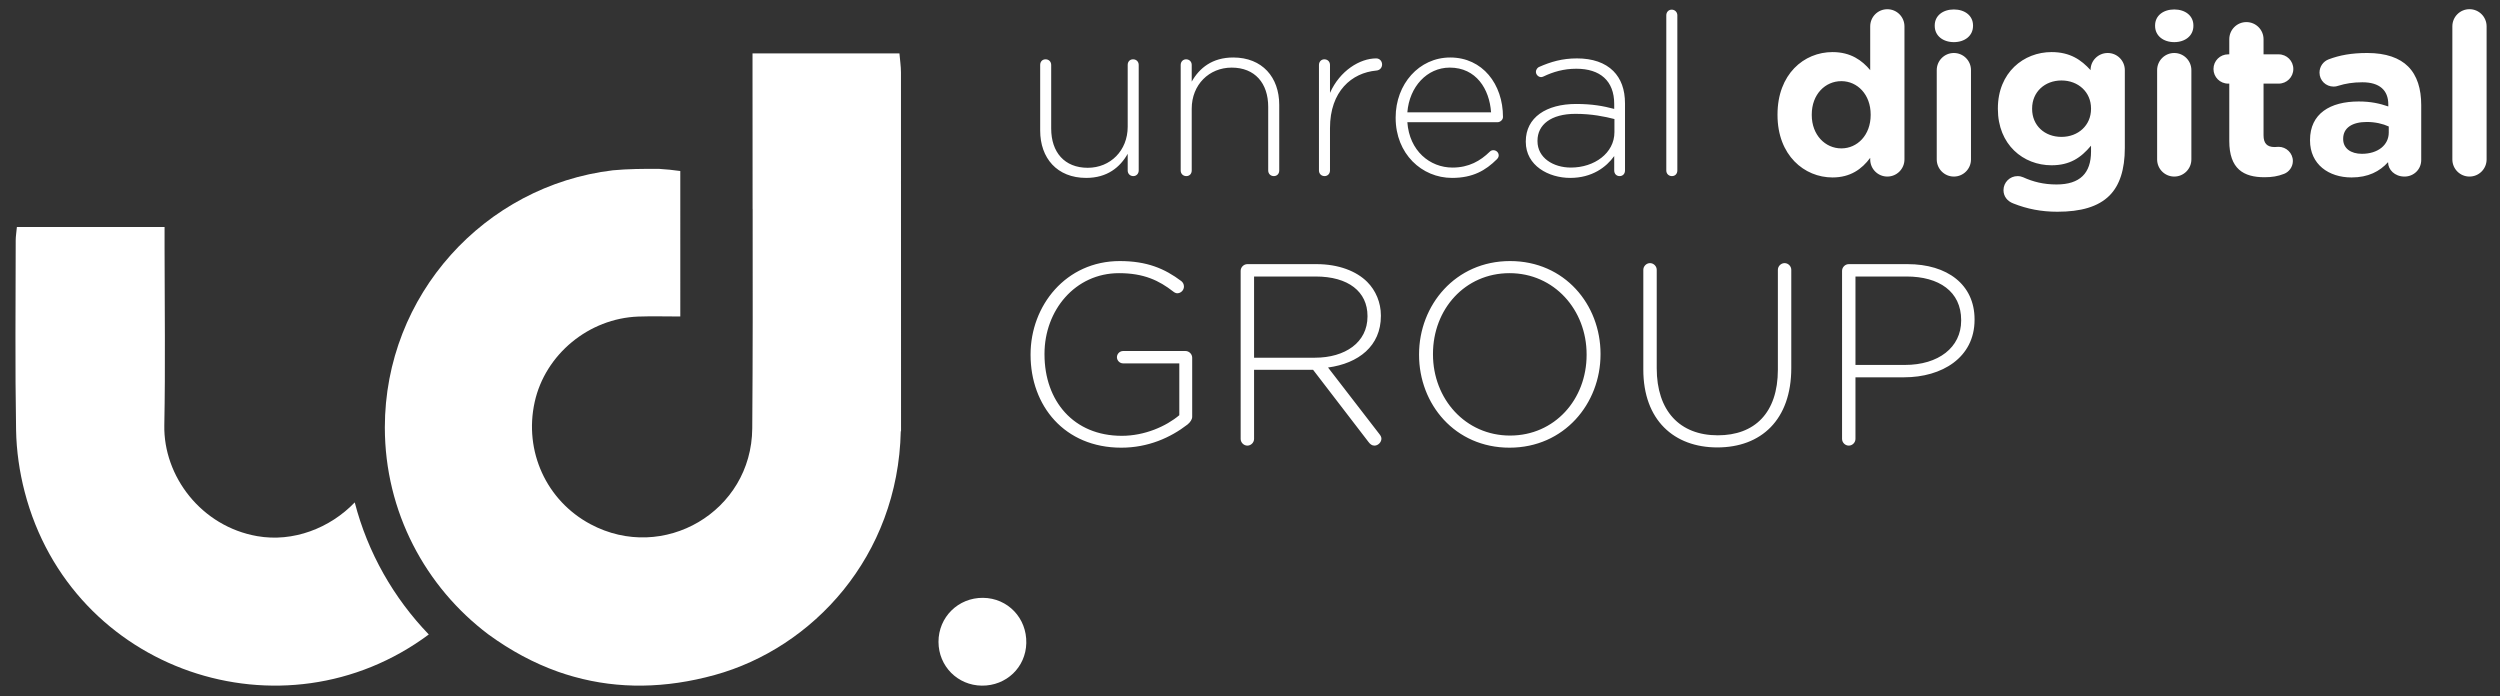 <?xml version="1.0" encoding="utf-8"?>
<!-- Generator: Adobe Illustrator 17.0.0, SVG Export Plug-In . SVG Version: 6.00 Build 0)  -->
<!DOCTYPE svg PUBLIC "-//W3C//DTD SVG 1.1//EN" "http://www.w3.org/Graphics/SVG/1.1/DTD/svg11.dtd">
<svg version="1.1" xmlns="http://www.w3.org/2000/svg" xmlns:xlink="http://www.w3.org/1999/xlink" x="0px" y="0px"
	 width="137.375px" height="38.25px" viewBox="0 0 137.375 38.25" enable-background="new 0 0 137.375 38.25" xml:space="preserve">
<rect x="0" y="0" width="137.375" height="38.25" fill="#333333" stroke="none"/>
<g id="Layer_1">
	<g id="Layer_2">
	</g>
</g>
<g id="Layer_3">
	<g id="Layer_9">
	</g>
	<g id="Layer_11">
	</g>
	<g id="Layer_10">
	</g>
	<g id="Layer_8">
	</g>
	<g id="Layer_6">
	</g>
	<g id="Layer_7">
	</g>
	<g id="Layer_5">
	</g>
	<g id="Layer_4">
	</g>
	<g>
		<path fill="#FFFFFF" d="M53.952,37.676c-1.331-0.013-2.378-1.069-2.382-2.402c-0.004-1.361,1.084-2.436,2.449-2.423
			c1.361,0.014,2.409,1.114,2.376,2.49C56.364,36.67,55.297,37.689,53.952,37.676"/>
		<path fill="#FFFFFF" d="M19.493,27.607c-1.358,1.415-3.385,2.202-5.361,1.854c-3.071-0.539-5.157-3.287-5.103-6.098
			c0.063-3.235,0.015-6.471,0.014-9.707v-1.181H0.928c-0.029,0.317-0.065,0.521-0.065,0.725c-0.003,3.479-0.04,6.958,0.021,10.436
			c0.019,1.136,0.187,2.297,0.473,3.397c2.568,9.872,14.205,13.782,22.205,7.831C21.636,32.863,20.209,30.377,19.493,27.607"/>
		<path fill="#FFFFFF" d="M49.512,23.711c0-3.729-0.003-16.005-0.004-19.734c-0.001-0.335-0.053-0.671-0.084-1.042h-8.073v1.299
			c0,1.325,0.002,5.925,0.004,7.25c0.001,0,0.002,0.001,0.003,0.001c0.006,4.019,0.009,8.039-0.022,12.058
			c-0.035,4.568-4.881,7.401-8.889,5.261c-2.423-1.293-3.664-4.009-3.067-6.712c0.577-2.615,2.974-4.599,5.695-4.697
			c0.754-0.027,1.509-0.004,2.307-0.004V9.397c-0.389-0.055-0.784-0.096-1.182-0.119c-0.855-0.002-1.692,0.001-2.526,0.08
			c-7.046,0.847-12.527,6.857-12.527,14.127c0,4.645,2.237,8.776,5.689,11.375c1.228,0.896,2.503,1.58,3.823,2.049
			c0.028,0.01,0.056,0.019,0.084,0.029c0.221,0.077,0.443,0.147,0.667,0.211c0.054,0.016,0.108,0.031,0.162,0.046
			c2.421,0.671,4.991,0.642,7.7-0.104c5.38-1.482,10.078-6.505,10.226-13.404C49.502,23.695,49.508,23.704,49.512,23.711"/>
		<path fill="#FFFFFF" d="M62.572,3.568c0-0.185-0.136-0.309-0.309-0.309s-0.296,0.124-0.296,0.309v3.397
			c0,1.313-0.956,2.255-2.195,2.255c-1.278,0-2.009-0.855-2.009-2.156V3.568c0-0.185-0.136-0.309-0.309-0.309
			c-0.173,0-0.296,0.124-0.296,0.309v3.607c0,1.512,0.927,2.601,2.527,2.601c1.153,0,1.86-0.58,2.282-1.324v0.915
			c0,0.186,0.135,0.31,0.309,0.31c0.172,0,0.296-0.136,0.296-0.31V3.568z M64.879,9.367c0,0.186,0.136,0.31,0.309,0.31
			c0.173,0,0.297-0.124,0.297-0.31V5.971c0-1.314,0.954-2.256,2.195-2.256c1.276,0,2.008,0.856,2.008,2.157v3.495
			c0,0.186,0.136,0.31,0.309,0.31c0.173,0,0.297-0.124,0.297-0.31V5.76c0-1.512-0.929-2.601-2.528-2.601
			c-1.153,0-1.86,0.581-2.281,1.325V3.568c0-0.185-0.137-0.309-0.309-0.309c-0.174,0-0.297,0.136-0.297,0.309V9.367z M72.477,9.367
			c0,0.186,0.135,0.31,0.309,0.31c0.173,0,0.297-0.136,0.297-0.31V7.038c0-2.032,1.202-3.036,2.54-3.16
			c0.199-0.012,0.323-0.161,0.323-0.334c0-0.186-0.137-0.335-0.323-0.335c-0.892,0-1.995,0.669-2.54,1.896V3.568
			c0-0.185-0.137-0.309-0.309-0.309c-0.174,0-0.297,0.136-0.297,0.309V9.367z M77.334,6.171c0.111-1.401,1.078-2.456,2.331-2.456
			c1.45,0,2.181,1.179,2.269,2.456H77.334z M82.255,8.749c0.074-0.074,0.099-0.148,0.099-0.21c0-0.162-0.136-0.286-0.297-0.286
			c-0.087,0-0.149,0.037-0.198,0.086c-0.509,0.497-1.141,0.869-2.045,0.869c-1.241,0-2.369-0.918-2.48-2.493h4.958
			c0.148,0,0.297-0.136,0.297-0.284c0-1.81-1.127-3.272-2.899-3.272c-1.712,0-2.999,1.462-2.999,3.297V6.48
			c0,1.971,1.436,3.296,3.098,3.296C80.929,9.776,81.636,9.368,82.255,8.749 M86.283,9.776c1.203,0,1.984-0.593,2.418-1.2v0.791
			c0,0.186,0.123,0.31,0.297,0.31c0.172,0,0.296-0.124,0.296-0.31V5.688c0-0.782-0.223-1.364-0.643-1.787
			c-0.459-0.457-1.141-0.692-1.996-0.692c-0.806,0-1.438,0.185-2.083,0.47c-0.062,0.024-0.173,0.123-0.173,0.272
			c0,0.15,0.136,0.286,0.285,0.286c0.037,0,0.086-0.012,0.136-0.037c0.521-0.249,1.103-0.423,1.798-0.423
			c1.302,0,2.083,0.658,2.083,1.936v0.272c-0.608-0.161-1.215-0.272-2.095-0.272c-1.637,0-2.764,0.742-2.764,2.055v0.025
			C83.842,9.109,85.105,9.776,86.283,9.776 M86.321,9.208c-0.968,0-1.836-0.533-1.836-1.451V7.732c0-0.88,0.744-1.476,2.084-1.476
			c0.904,0,1.611,0.149,2.144,0.285v0.72C88.713,8.415,87.61,9.208,86.321,9.208 M91.563,9.367c0,0.186,0.137,0.31,0.309,0.31
			c0.174,0,0.298-0.124,0.298-0.31V0.84c0-0.174-0.136-0.31-0.309-0.31c-0.174,0-0.298,0.136-0.298,0.31V9.367z M104.65,1.449
			c0-0.521-0.42-0.942-0.941-0.942c-0.52,0-0.941,0.421-0.941,0.942v2.404c-0.446-0.532-1.066-0.991-2.071-0.991
			c-1.574,0-3.023,1.214-3.023,3.432v0.025c0,2.22,1.474,3.432,3.023,3.432c0.98,0,1.612-0.457,2.071-1.077v0.087
			c0,0.52,0.421,0.941,0.941,0.941c0.521,0,0.941-0.421,0.941-0.942V1.449z M101.181,4.459c0.881,0,1.612,0.731,1.612,1.834v0.025
			c0,1.105-0.731,1.836-1.612,1.836c-0.88,0-1.625-0.731-1.625-1.835V6.294C99.556,5.178,100.301,4.459,101.181,4.459
			 M106.313,1.423c0,0.546,0.458,0.892,1.052,0.892c0.595,0,1.053-0.346,1.053-0.892V1.399c0-0.545-0.458-0.879-1.053-0.879
			c-0.594,0-1.052,0.334-1.052,0.879V1.423z M106.424,8.76c0,0.521,0.422,0.942,0.941,0.942c0.521,0,0.941-0.421,0.941-0.942V3.854
			c0-0.521-0.42-0.942-0.941-0.942c-0.519,0-0.941,0.421-0.941,0.942V8.76z M113.054,11.635c1.289,0,2.244-0.271,2.864-0.891
			c0.556-0.557,0.841-1.425,0.841-2.615V3.854c0-0.521-0.421-0.942-0.941-0.942c-0.52,0-0.941,0.421-0.941,0.929v0.013
			c-0.509-0.558-1.116-0.992-2.145-0.992c-1.525,0-2.949,1.115-2.949,3.098v0.025c0,1.971,1.399,3.097,2.949,3.097
			c1.004,0,1.611-0.408,2.17-1.077v0.322c0,1.19-0.608,1.81-1.897,1.81c-0.708,0-1.29-0.148-1.835-0.397
			c-0.086-0.037-0.185-0.062-0.309-0.062c-0.422,0-0.769,0.348-0.769,0.769c0,0.346,0.211,0.607,0.533,0.731
			C111.405,11.487,112.174,11.635,113.054,11.635 M113.278,7.522c-0.919,0-1.613-0.619-1.613-1.537V5.96
			c0-0.905,0.694-1.538,1.613-1.538c0.917,0,1.624,0.633,1.624,1.538v0.025C114.902,6.89,114.195,7.522,113.278,7.522
			 M118.422,1.423c0,0.546,0.458,0.892,1.053,0.892c0.594,0,1.052-0.346,1.052-0.892V1.399c0-0.545-0.458-0.879-1.052-0.879
			c-0.595,0-1.053,0.334-1.053,0.879V1.423z M118.534,8.76c0,0.521,0.42,0.942,0.941,0.942c0.519,0,0.941-0.421,0.941-0.942V3.854
			c0-0.521-0.422-0.942-0.941-0.942c-0.521,0-0.941,0.421-0.941,0.942V8.76z M124.432,9.739c0.409,0,0.731-0.05,1.078-0.186
			c0.26-0.098,0.483-0.371,0.483-0.705c0-0.433-0.359-0.78-0.781-0.78c-0.037,0-0.161,0.012-0.223,0.012
			c-0.421,0-0.607-0.211-0.607-0.644V4.595h0.83c0.447,0,0.806-0.358,0.806-0.804c0-0.446-0.359-0.805-0.806-0.805h-0.83v-0.83
			c0-0.521-0.421-0.942-0.942-0.942c-0.52,0-0.941,0.421-0.941,0.942v0.83h-0.062c-0.446,0-0.806,0.359-0.806,0.805
			c0,0.446,0.36,0.804,0.806,0.804h0.062v3.15C122.499,9.281,123.28,9.739,124.432,9.739 M129.216,9.751
			c0.918,0,1.55-0.333,2.009-0.841v0.012c0,0.396,0.359,0.78,0.903,0.78c0.509,0,0.918-0.397,0.918-0.905V5.775
			c0-0.894-0.223-1.625-0.719-2.121c-0.47-0.47-1.214-0.742-2.244-0.742c-0.88,0-1.524,0.124-2.119,0.347
			c-0.297,0.11-0.507,0.395-0.507,0.73c0,0.433,0.346,0.769,0.78,0.769c0.086,0,0.161-0.013,0.272-0.05
			c0.36-0.113,0.781-0.187,1.302-0.187c0.943,0,1.426,0.435,1.426,1.217v0.111c-0.471-0.161-0.954-0.273-1.625-0.273
			c-1.574,0-2.676,0.669-2.676,2.118v0.025C126.936,9.033,127.964,9.751,129.216,9.751 M129.786,8.452
			c-0.607,0-1.029-0.298-1.029-0.807V7.621c0-0.595,0.496-0.919,1.302-0.919c0.459,0,0.881,0.1,1.203,0.248v0.336
			C131.262,7.968,130.667,8.452,129.786,8.452 M134.757,8.76c0,0.521,0.421,0.942,0.941,0.942c0.521,0,0.941-0.421,0.941-0.942
			V1.447c0-0.52-0.42-0.942-0.941-0.942c-0.52,0-0.941,0.422-0.941,0.942V8.76z"/>
		<path fill="#FFFFFF" d="M61.616,24.6c1.473,0,2.706-0.552,3.64-1.275c0.156-0.127,0.255-0.283,0.255-0.425v-3.244
			c0-0.198-0.17-0.368-0.368-0.368h-3.428c-0.184,0-0.34,0.156-0.34,0.34c0,0.184,0.156,0.34,0.34,0.34h3.088v2.847
			c-0.722,0.609-1.898,1.133-3.159,1.133c-2.648,0-4.249-1.912-4.249-4.476v-0.028c0-2.394,1.686-4.434,4.094-4.434
			c1.374,0,2.209,0.411,2.974,1.006c0.085,0.071,0.17,0.099,0.227,0.099c0.198,0,0.368-0.17,0.368-0.368
			c0-0.128-0.056-0.227-0.141-0.298c-0.921-0.694-1.899-1.104-3.386-1.104c-2.96,0-4.901,2.45-4.901,5.127v0.029
			C56.63,22.291,58.486,24.6,61.616,24.6 M68.174,24.118c0,0.199,0.17,0.369,0.369,0.369c0.198,0,0.368-0.17,0.368-0.369v-3.796
			h3.244l3.045,3.966c0.085,0.114,0.184,0.199,0.326,0.199c0.198,0,0.383-0.184,0.383-0.383c0-0.085-0.043-0.17-0.114-0.255
			l-2.819-3.654c1.672-0.227,2.904-1.176,2.904-2.833v-0.029c0-0.708-0.283-1.374-0.751-1.841c-0.594-0.595-1.572-0.978-2.79-0.978
			h-3.796c-0.199,0-0.369,0.17-0.369,0.369V24.118z M68.911,19.656v-4.462h3.385c1.799,0,2.848,0.836,2.848,2.168v0.028
			c0,1.431-1.233,2.266-2.89,2.266H68.911z M82.949,24.6c3.003,0,5-2.422,5-5.128v-0.028c0-2.706-1.969-5.099-4.972-5.099
			c-3.003,0-5,2.422-5,5.127v0.029C77.977,22.206,79.946,24.6,82.949,24.6 M82.977,23.934c-2.451,0-4.235-2.011-4.235-4.462v-0.028
			c0-2.451,1.756-4.434,4.207-4.434c2.45,0,4.235,2.012,4.235,4.462v0.029C87.184,21.951,85.427,23.934,82.977,23.934
			 M94.366,24.586c2.408,0,4.065-1.516,4.065-4.363v-5.397c0-0.198-0.17-0.368-0.368-0.368c-0.199,0-0.369,0.17-0.369,0.368v5.482
			c0,2.394-1.289,3.612-3.3,3.612c-2.097,0-3.357-1.346-3.357-3.683v-5.411c0-0.198-0.17-0.368-0.369-0.368
			c-0.198,0-0.368,0.17-0.368,0.368v5.482C90.3,23.084,91.986,24.586,94.366,24.586 M101.221,24.118c0,0.199,0.17,0.369,0.369,0.369
			c0.198,0,0.368-0.17,0.368-0.369v-3.385h2.677c2.068,0,3.867-1.077,3.867-3.159v-0.028c0-1.912-1.501-3.032-3.683-3.032h-3.229
			c-0.199,0-0.369,0.17-0.369,0.369V24.118z M101.958,20.053v-4.859h2.805c1.784,0,3.003,0.822,3.003,2.394v0.029
			c0,1.473-1.247,2.436-3.088,2.436H101.958z"/>
	</g>
</g>
</svg>
